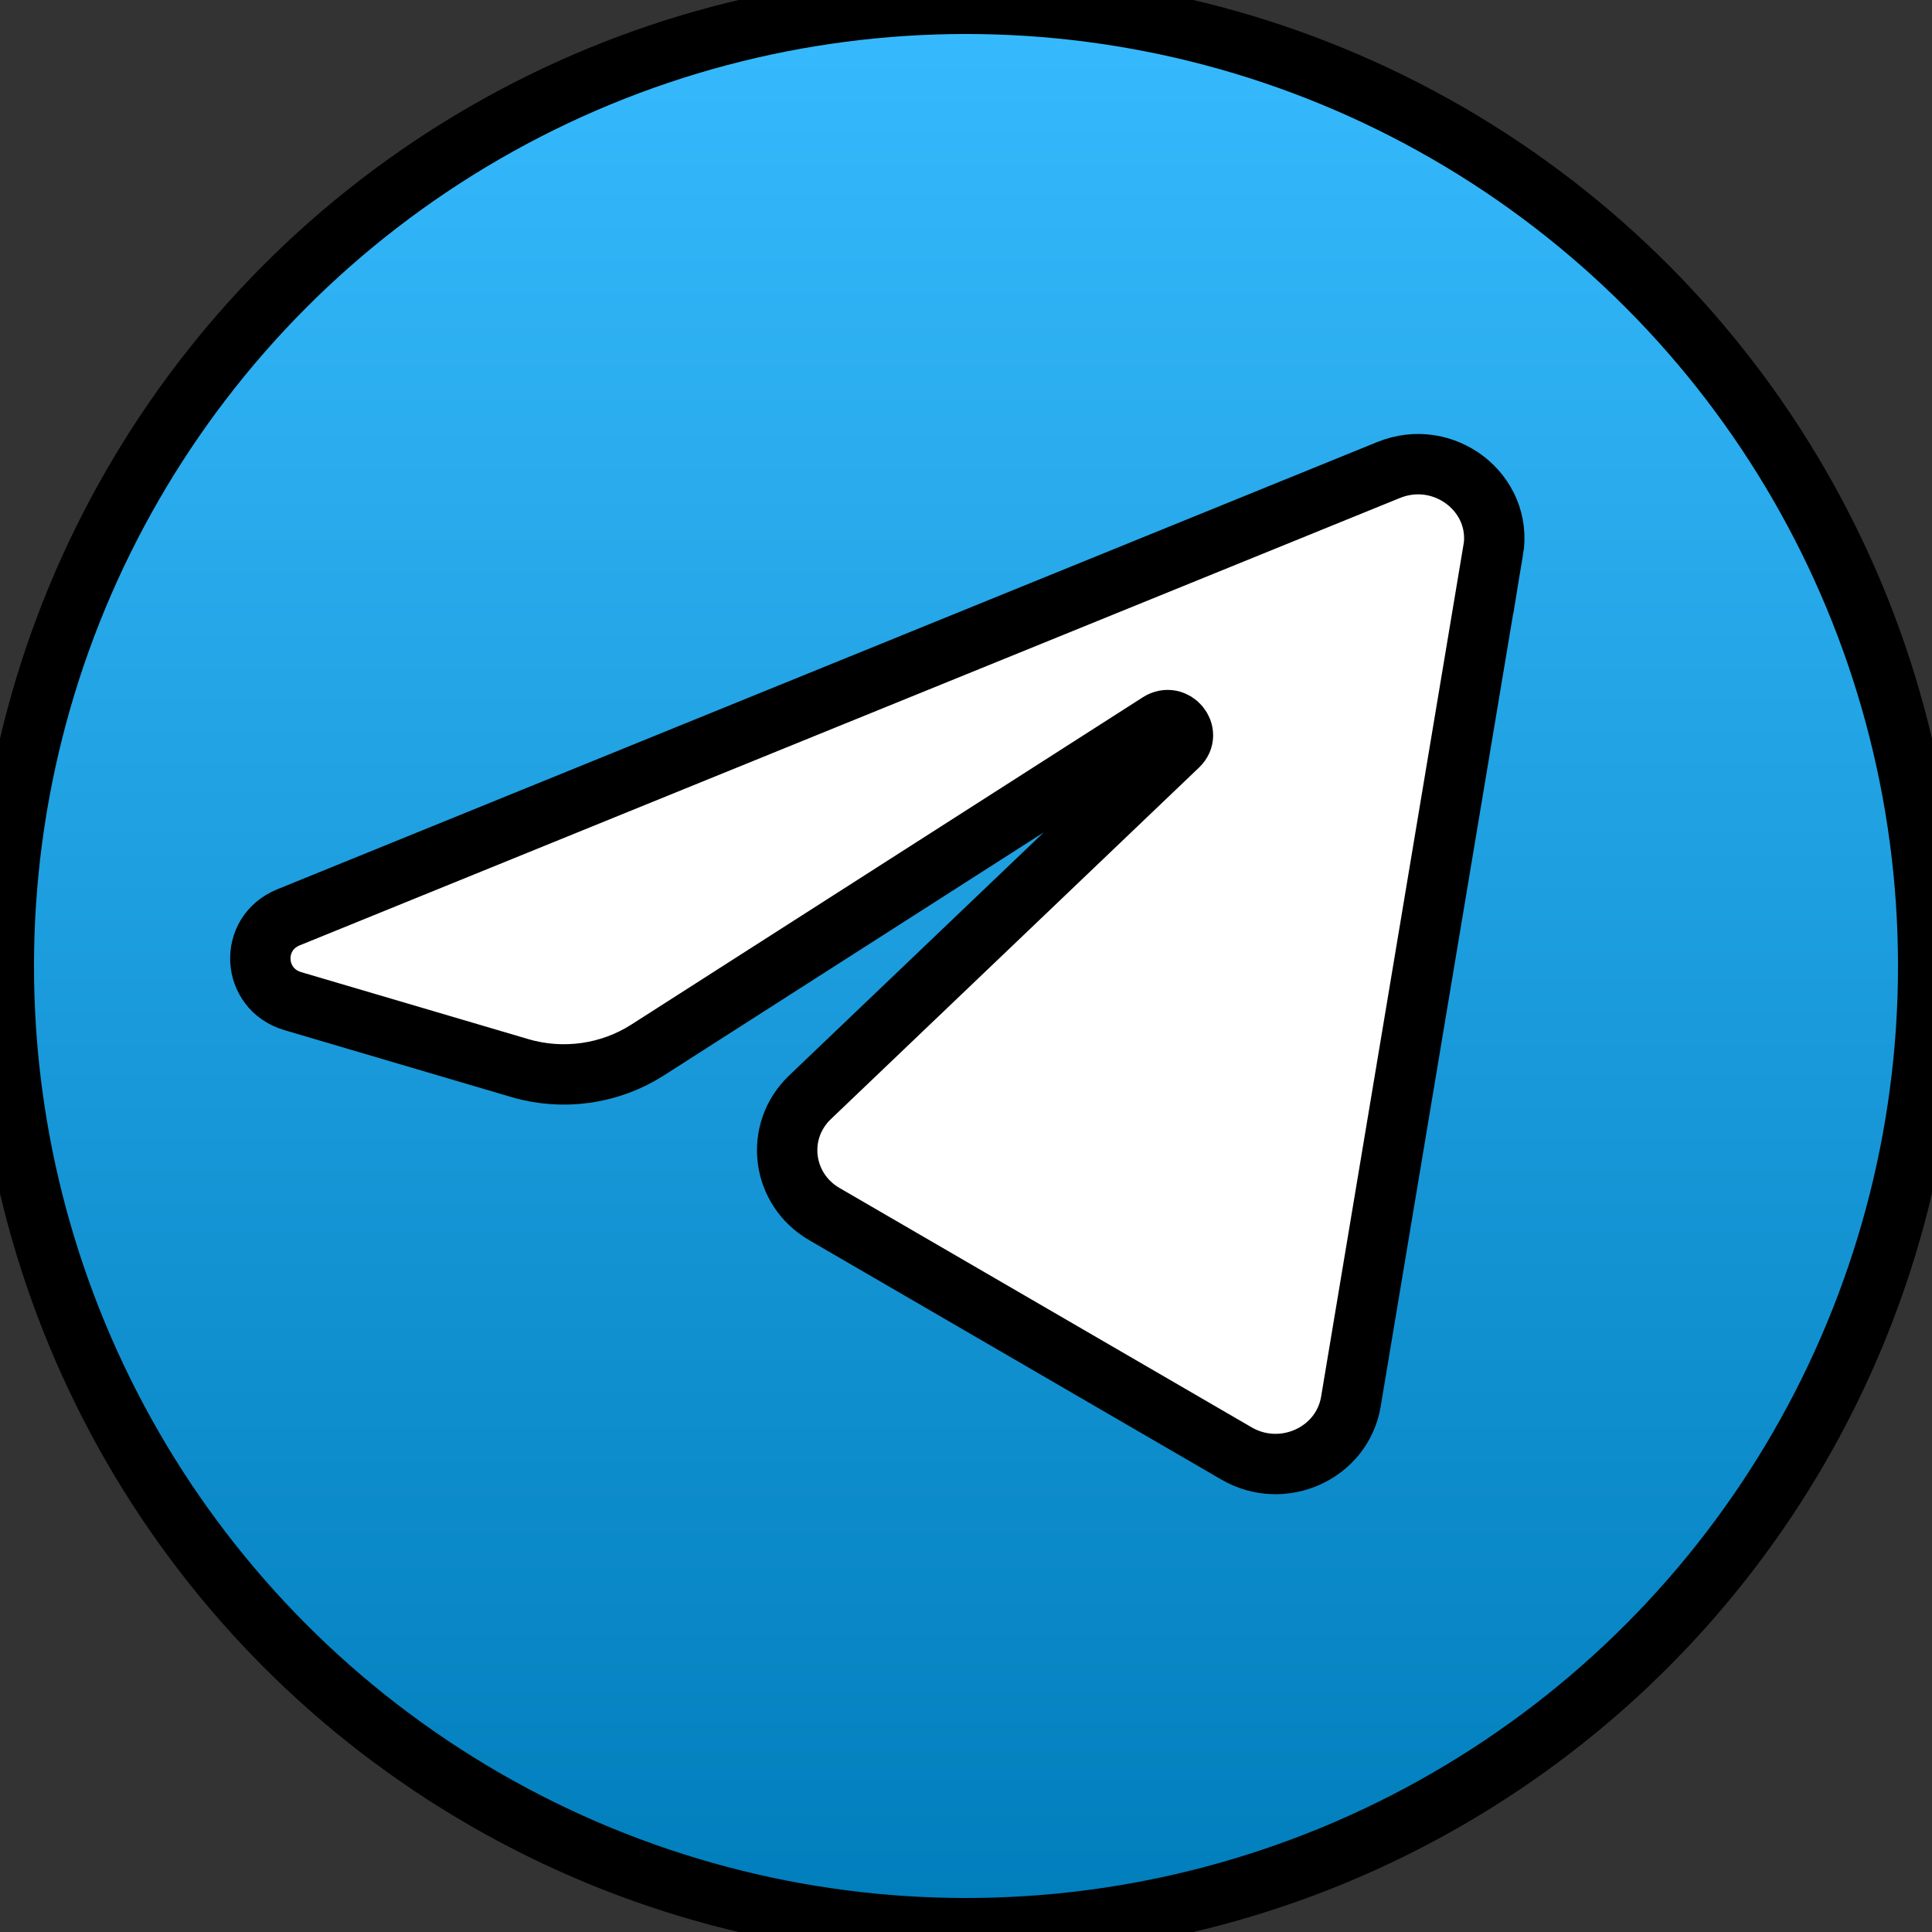 <svg width="32" height="32" xmlns="http://www.w3.org/2000/svg">
 <rect width="100%" height="100%" fill="#333333" stroke="none"/>
 <defs>
  <linearGradient y2="1" x2="0.5" y1="0" x1="0.5" id="paint0_linear_87_7225">
   <stop stop-color="#37BBFE"/>
   <stop stop-color="#007DBB" offset="1"/>
  </linearGradient>
 </defs>
 <g>
  <title>background</title>
  <rect fill="none" id="canvas_background" height="402" width="582" y="-1" x="-1"/>
 </g>
 <g>
  <title>Layer 1</title>
  <circle stroke="null" id="svg_1" fill="url(#paint0_linear_87_7225)" r="15.937" cy="16" cx="16"/>
  <path stroke="null" id="svg_2" fill="white" d="m24.733,9.118c0.159,-0.953 -0.819,-1.705 -1.734,-1.333l-18.221,7.409c-0.656,0.267 -0.608,1.187 0.072,1.388l3.757,1.108c0.717,0.212 1.494,0.102 2.12,-0.299l8.472,-5.421c0.255,-0.163 0.534,0.173 0.316,0.381l-6.098,5.823c-0.592,0.565 -0.474,1.522 0.237,1.935l6.827,3.965c0.766,0.445 1.751,-0.002 1.894,-0.859l2.356,-14.099z"/>
 </g>
</svg>